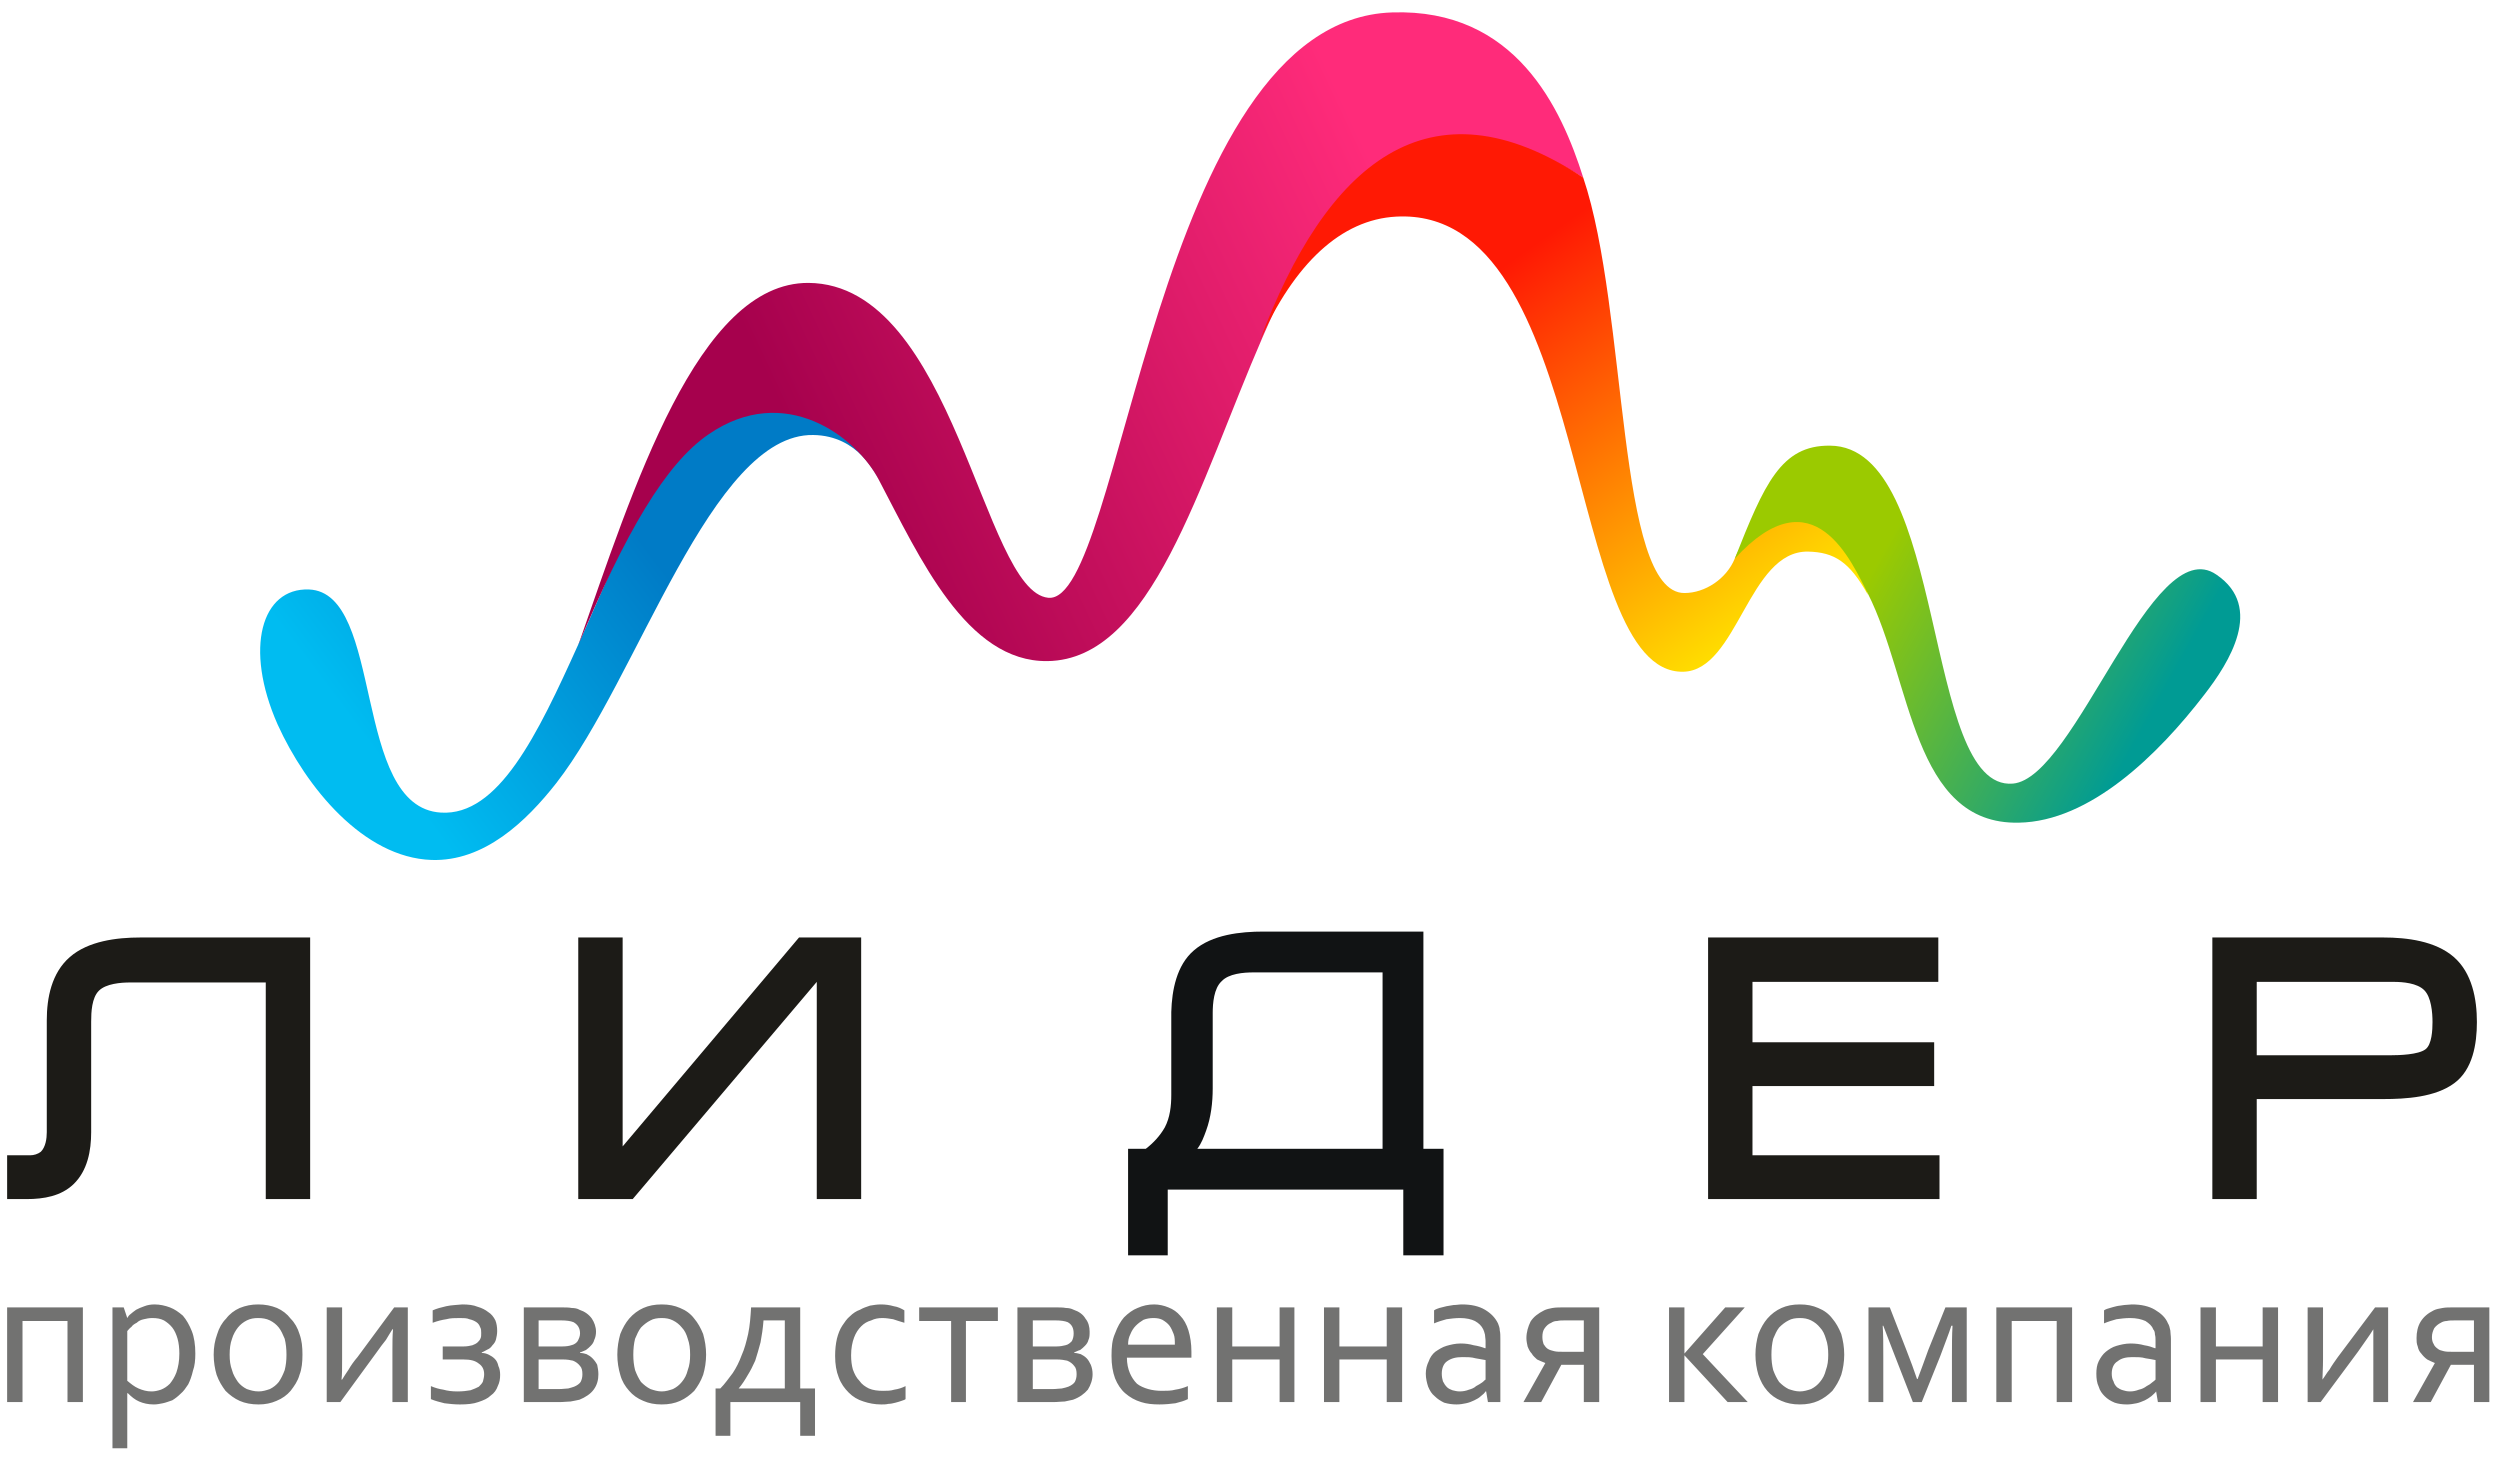 <?xml version="1.0" encoding="UTF-8"?>
<!DOCTYPE svg PUBLIC "-//W3C//DTD SVG 1.1//EN" "http://www.w3.org/Graphics/SVG/1.1/DTD/svg11.dtd">
<!-- Creator: CorelDRAW X8 -->
<svg xmlns="http://www.w3.org/2000/svg" xml:space="preserve" width="142px" height="83px" version="1.1" style="shape-rendering:geometricPrecision; text-rendering:geometricPrecision; image-rendering:optimizeQuality; fill-rule:evenodd; clip-rule:evenodd" viewBox="0 0 4224 2469" xmlns:xlink="http://www.w3.org/1999/xlink">
 <defs>
  <style type="text/css">
   <![CDATA[
    .fil0 {fill:none}
    .fil2 {fill:#1C1B17}
    .fil3 {fill:#111314}
    .fil1 {fill:#727271;fill-rule:nonzero}
    .fil6 {fill:url(#id0)}
    .fil4 {fill:url(#id1)}
    .fil7 {fill:url(#id2)}
    .fil5 {fill:url(#id3)}
   ]]>
  </style>
  <linearGradient id="id0" gradientUnits="userSpaceOnUse" x1="3533.5" y1="734.287" x2="3068.31" y2="76.469">
   <stop offset="0" style="stop-opacity:1; stop-color:#FFED00"/>
   <stop offset="1" style="stop-opacity:1; stop-color:#FF1904"/>
  </linearGradient>
  <linearGradient id="id1" gradientUnits="userSpaceOnUse" x1="1066.71" y1="1844.7" x2="1525.62" y2="1498.56">
   <stop offset="0" style="stop-opacity:1; stop-color:#00BCF1"/>
   <stop offset="1" style="stop-opacity:1; stop-color:#007BC6"/>
  </linearGradient>
  <linearGradient id="id2" gradientUnits="userSpaceOnUse" x1="2927.36" y1="1385.04" x2="3391.67" y2="1644.42">
   <stop offset="0" style="stop-opacity:1; stop-color:#9BCA00"/>
   <stop offset="1" style="stop-opacity:1; stop-color:#009B94"/>
  </linearGradient>
  <linearGradient id="id3" gradientUnits="userSpaceOnUse" x1="1726.51" y1="1559.92" x2="2707.57" y2="1099.91">
   <stop offset="0" style="stop-opacity:1; stop-color:#A6014D"/>
   <stop offset="1" style="stop-opacity:1; stop-color:#FF2B7A"/>
  </linearGradient>
 </defs>
 <g id="Слой_x0020_1">
  <rect class="fil0" width="4224" height="2469"/>
  <path class="fil1" d="M38 2232l0 137 -26 0 0 -160 128 0 0 160 -26 0 0 -137 -76 0zm265 55c0,-9 -1,-18 -3,-25 -2,-7 -5,-14 -9,-19 -4,-5 -9,-9 -14,-12 -6,-3 -12,-4 -20,-4 -5,0 -10,1 -14,2 -5,1 -9,3 -12,6 -4,2 -7,4 -9,7 -3,2 -5,5 -7,7l0 84c6,5 12,10 19,13 7,3 14,5 22,5 5,0 10,-1 16,-3 5,-2 10,-5 15,-10 4,-5 8,-11 11,-19 3,-9 5,-19 5,-32zm27 0c0,11 -1,21 -4,29 -2,9 -5,17 -8,23 -4,6 -8,12 -13,16 -4,4 -9,8 -14,11 -6,2 -11,4 -16,5 -5,1 -10,2 -15,2 -10,0 -18,-2 -25,-5 -7,-3 -13,-8 -19,-14l-1 0 0 93 -25 0 0 -238 19 0 6 18 0 0c1,-2 3,-5 6,-7 2,-2 5,-4 9,-7 4,-2 8,-4 14,-6 5,-2 11,-3 17,-3 9,0 18,2 26,5 8,3 15,8 22,14 6,7 11,16 15,26 4,10 6,23 6,38zm154 2c0,-10 -1,-19 -3,-27 -3,-7 -6,-14 -10,-19 -4,-5 -9,-9 -15,-12 -6,-3 -13,-4 -20,-4 -7,0 -13,1 -19,4 -6,3 -11,7 -15,12 -4,5 -8,12 -10,19 -3,8 -4,17 -4,27 0,10 1,18 4,26 2,8 6,14 10,20 4,5 9,9 15,12 6,2 12,4 20,4 7,0 13,-2 19,-4 6,-3 11,-7 15,-12 4,-6 7,-12 10,-20 2,-8 3,-16 3,-26zm27 0c0,12 -1,24 -5,34 -3,11 -9,19 -15,27 -6,7 -14,13 -24,17 -9,4 -19,6 -30,6 -12,0 -23,-2 -32,-6 -9,-4 -17,-10 -24,-17 -6,-8 -11,-16 -15,-27 -3,-10 -5,-22 -5,-34 0,-13 2,-24 6,-35 3,-10 8,-19 15,-26 6,-8 14,-14 23,-18 10,-4 20,-6 31,-6 12,0 22,2 32,6 9,4 17,10 23,18 7,7 12,16 15,26 4,11 5,22 5,35zm64 80l-23 0 0 -160 26 0 0 87c0,16 0,28 -1,35l1 0c3,-5 7,-11 11,-17 4,-7 9,-14 15,-21l62 -84 23 0 0 160 -26 0 0 -88c0,-12 0,-24 1,-35l-1 0c-3,5 -7,11 -11,18 -5,6 -10,13 -15,20l-62 85zm156 -155c7,-3 14,-5 23,-7 9,-2 18,-2 27,-3 10,0 19,1 26,4 7,2 13,5 18,9 5,3 9,8 12,14 2,5 3,11 3,18 0,5 -1,10 -2,14 -1,4 -3,7 -6,10 -2,3 -5,6 -8,7 -4,2 -7,4 -10,5l0 1c4,0 8,1 12,3 4,2 7,4 10,7 3,3 5,7 6,12 2,4 3,9 3,15 0,7 -1,13 -4,19 -2,6 -6,12 -12,16 -5,5 -12,8 -21,11 -8,3 -19,4 -31,4 -9,0 -18,-1 -26,-2 -8,-2 -16,-4 -23,-7l0 -22c7,3 14,5 21,6 7,2 15,3 24,3 9,0 16,-1 22,-2 6,-2 10,-4 14,-6 3,-3 6,-6 7,-9 1,-4 2,-8 2,-12 0,-8 -3,-14 -9,-18 -6,-5 -14,-7 -26,-7l-35 0 0 -22 35 0c6,0 11,-1 15,-2 3,-1 7,-3 9,-5 2,-2 4,-4 5,-7 1,-2 1,-5 1,-9 0,-3 0,-7 -2,-10 -1,-3 -3,-6 -6,-8 -3,-2 -7,-4 -12,-5 -4,-2 -10,-2 -16,-2 -8,0 -16,0 -23,2 -7,1 -15,3 -23,6l0 -21zm249 72c4,0 8,1 11,2 4,2 7,4 10,7 3,3 6,7 8,11 1,5 2,10 2,16 0,9 -2,18 -8,26 -5,7 -14,13 -24,17 -5,1 -9,2 -15,3 -5,0 -12,1 -19,1l-60 0 0 -160 63 0c7,0 13,0 18,1 5,0 10,1 13,3 9,3 16,8 21,15 4,6 7,14 7,22 0,5 -1,10 -3,14 -1,4 -3,7 -6,10 -2,2 -5,5 -8,7 -3,1 -6,3 -10,4l0 1zm-35 61c6,0 11,-1 15,-1 4,-1 7,-2 10,-3 5,-2 9,-5 11,-8 2,-4 3,-8 3,-13 0,-6 -1,-11 -4,-14 -3,-4 -7,-7 -12,-9 -4,-1 -10,-2 -17,-2l-41 0 0 50 35 0zm5 -72c7,0 12,-1 15,-2 5,-1 9,-4 11,-7 2,-4 4,-8 4,-13 0,-9 -4,-15 -11,-19 -5,-2 -12,-3 -21,-3l-38 0 0 44 40 0zm216 14c0,-10 -1,-19 -4,-27 -2,-7 -5,-14 -10,-19 -4,-5 -9,-9 -15,-12 -6,-3 -12,-4 -19,-4 -7,0 -14,1 -19,4 -6,3 -11,7 -16,12 -4,5 -7,12 -10,19 -2,8 -3,17 -3,27 0,10 1,18 3,26 3,8 6,14 10,20 5,5 10,9 16,12 6,2 12,4 19,4 7,0 13,-2 19,-4 6,-3 11,-7 15,-12 5,-6 8,-12 10,-20 3,-8 4,-16 4,-26zm27 0c0,12 -2,24 -5,34 -4,11 -9,19 -15,27 -7,7 -15,13 -24,17 -9,4 -19,6 -31,6 -12,0 -22,-2 -31,-6 -10,-4 -18,-10 -24,-17 -7,-8 -12,-16 -15,-27 -3,-10 -5,-22 -5,-34 0,-13 2,-24 5,-35 4,-10 9,-19 15,-26 7,-8 15,-14 24,-18 9,-4 19,-6 31,-6 12,0 22,2 31,6 10,4 18,10 24,18 6,7 11,16 15,26 3,11 5,22 5,35zm97 -58c-1,14 -3,26 -5,37 -3,11 -6,22 -9,31 -4,9 -8,17 -13,25 -4,7 -9,15 -15,22l0 0 78 0 0 -115 -36 0zm62 -22l0 137 25 0 0 80 -25 0 0 -57 -118 0 0 57 -25 0 0 -80 8 0c8,-8 14,-17 21,-26 6,-9 11,-19 15,-30 5,-11 8,-23 11,-36 3,-14 4,-29 5,-45l83 0zm136 -5c8,0 15,1 22,3 7,1 13,4 18,7l0 21c-7,-2 -13,-4 -19,-6 -6,-1 -12,-2 -18,-2 -7,0 -13,1 -19,4 -7,2 -12,5 -17,10 -5,5 -9,11 -12,19 -3,8 -5,18 -5,30 0,9 1,17 3,24 3,8 6,14 11,19 4,6 10,10 16,13 7,3 15,4 24,4 6,0 13,0 19,-2 7,-1 13,-3 19,-6l0 22c-1,1 -4,2 -7,3 -3,1 -6,2 -10,3 -4,1 -8,2 -12,2 -4,1 -8,1 -12,1 -11,0 -21,-2 -30,-5 -10,-3 -18,-8 -25,-15 -7,-7 -13,-15 -17,-26 -4,-10 -6,-22 -6,-36 0,-11 1,-20 3,-29 2,-8 5,-16 9,-22 4,-6 8,-12 13,-16 5,-5 11,-9 17,-11 5,-3 11,-5 17,-7 6,-1 12,-2 18,-2zm119 28l-54 0 0 -23 133 0 0 23 -54 0 0 137 -25 0 0 -137zm208 54c4,0 7,1 11,2 4,2 7,4 10,7 3,3 5,7 7,11 2,5 3,10 3,16 0,9 -3,18 -8,26 -6,7 -14,13 -25,17 -4,1 -9,2 -14,3 -6,0 -12,1 -19,1l-61 0 0 -160 64 0c7,0 13,0 18,1 5,0 9,1 13,3 9,3 16,8 20,15 5,6 7,14 7,22 0,5 0,10 -2,14 -1,4 -3,7 -6,10 -2,2 -5,5 -8,7 -4,1 -7,3 -10,4l0 1zm-36 61c6,0 11,-1 15,-1 5,-1 8,-2 11,-3 5,-2 9,-5 11,-8 2,-4 3,-8 3,-13 0,-6 -1,-11 -4,-14 -3,-4 -7,-7 -12,-9 -5,-1 -10,-2 -18,-2l-40 0 0 50 34 0zm6 -72c6,0 11,-1 15,-2 5,-1 8,-4 11,-7 2,-4 3,-8 3,-13 0,-9 -3,-15 -10,-19 -5,-2 -12,-3 -21,-3l-38 0 0 44 40 0zm164 -48c-6,0 -12,1 -17,3 -5,3 -9,6 -13,10 -4,4 -7,9 -9,14 -3,6 -4,11 -4,18l79 0c0,-7 0,-13 -2,-18 -2,-5 -4,-10 -7,-14 -3,-4 -7,-7 -12,-10 -4,-2 -9,-3 -15,-3zm14 123c8,0 16,0 23,-2 7,-1 14,-3 21,-6l0 22c-6,3 -13,5 -21,7 -8,1 -17,2 -27,2 -11,0 -22,-1 -31,-4 -10,-3 -19,-8 -27,-15 -7,-6 -13,-15 -17,-25 -4,-11 -6,-23 -6,-38 0,-15 1,-27 6,-38 4,-11 9,-20 15,-27 7,-7 15,-13 23,-16 9,-4 18,-6 28,-6 8,0 17,2 24,5 8,3 15,8 20,14 6,6 11,15 14,25 3,10 5,22 5,36 0,2 0,3 0,4 0,1 0,3 0,6l-109 0c0,10 2,19 5,26 3,7 7,13 12,18 5,4 12,7 19,9 7,2 15,3 23,3zm199 19l0 -72 -80 0 0 72 -26 0 0 -160 26 0 0 66 80 0 0 -66 25 0 0 160 -25 0zm181 0l0 -72 -80 0 0 72 -26 0 0 -160 26 0 0 66 80 0 0 -66 26 0 0 160 -26 0zm168 -18l-1 0c-2,3 -4,5 -8,8 -3,3 -7,5 -11,7 -4,2 -9,4 -14,5 -5,1 -10,2 -16,2 -7,0 -14,-1 -21,-3 -6,-3 -11,-6 -16,-11 -5,-4 -8,-9 -11,-16 -2,-6 -4,-14 -4,-22 0,-8 2,-15 5,-21 2,-6 6,-12 11,-16 6,-4 12,-8 19,-10 7,-2 15,-4 24,-4 8,0 15,1 22,3 7,1 14,3 19,5l1 0 0 -12c0,-4 -1,-8 -1,-11 -1,-4 -2,-7 -3,-9 -3,-6 -7,-10 -14,-14 -6,-3 -15,-5 -25,-5 -8,0 -16,1 -23,2 -7,2 -14,4 -21,7l0 -22c3,-2 6,-3 9,-4 4,-1 8,-2 12,-3 4,-1 8,-1 12,-2 5,0 9,-1 14,-1 16,0 29,3 39,9 10,6 17,13 22,23 1,3 3,7 3,12 1,4 1,9 1,14l0 107 -21 0 -3 -18zm-1 -53c-5,-1 -11,-2 -17,-3 -7,-2 -14,-2 -22,-2 -11,0 -19,2 -26,7 -6,4 -9,12 -9,21 0,5 1,10 2,13 2,4 4,7 7,10 2,2 6,4 9,5 4,1 8,2 12,2 6,0 11,-1 16,-3 4,-1 9,-3 12,-6 4,-2 7,-4 10,-6 3,-2 4,-4 6,-5l0 -33zm69 -37c0,-10 3,-20 7,-28 5,-8 13,-14 23,-19 4,-2 9,-3 14,-4 6,-1 13,-1 21,-1l58 0 0 160 -26 0 0 -63 -38 0 -34 63 -30 0 37 -66c-5,-2 -10,-4 -14,-6 -3,-3 -7,-6 -9,-10 -3,-3 -5,-7 -7,-12 -1,-5 -2,-9 -2,-14zm65 -30c-5,0 -9,0 -13,1 -4,0 -7,1 -10,3 -5,2 -8,5 -11,9 -3,4 -4,9 -4,15 0,5 1,9 2,12 2,3 4,6 7,8 3,2 7,3 11,4 4,1 9,1 14,1l36 0 0 -53 -32 0zm202 56l69 -78 33 0 -71 79 76 81 -34 0 -73 -79 0 0 0 79 -26 0 0 -160 26 0 0 78 0 0zm243 2c0,-10 -1,-19 -4,-27 -2,-7 -5,-14 -10,-19 -4,-5 -9,-9 -15,-12 -6,-3 -12,-4 -19,-4 -7,0 -14,1 -19,4 -6,3 -11,7 -16,12 -4,5 -7,12 -10,19 -2,8 -3,17 -3,27 0,10 1,18 3,26 3,8 6,14 10,20 5,5 10,9 16,12 6,2 12,4 19,4 7,0 13,-2 19,-4 6,-3 11,-7 15,-12 5,-6 8,-12 10,-20 3,-8 4,-16 4,-26zm27 0c0,12 -2,24 -5,34 -4,11 -9,19 -15,27 -7,7 -15,13 -24,17 -9,4 -19,6 -31,6 -12,0 -22,-2 -31,-6 -10,-4 -18,-10 -24,-17 -7,-8 -11,-16 -15,-27 -3,-10 -5,-22 -5,-34 0,-13 2,-24 5,-35 4,-10 9,-19 15,-26 7,-8 15,-14 24,-18 9,-4 19,-6 31,-6 12,0 22,2 31,6 10,4 18,10 24,18 6,7 11,16 15,26 3,11 5,22 5,35zm116 80l-30 -77c-6,-16 -13,-33 -20,-52l-1 0c1,14 1,31 1,52l0 77 -25 0 0 -160 36 0 28 72c7,18 13,34 18,49l1 0c6,-16 12,-32 18,-49l29 -72 36 0 0 160 -25 0 0 -77c0,-19 0,-36 1,-52l-2 0c-4,13 -11,30 -19,52l-31 77 -15 0zm167 -137l0 137 -26 0 0 -160 128 0 0 160 -26 0 0 -137 -76 0zm244 119l0 0c-2,3 -5,5 -8,8 -4,3 -7,5 -11,7 -5,2 -9,4 -14,5 -5,1 -11,2 -16,2 -8,0 -15,-1 -21,-3 -7,-3 -12,-6 -17,-11 -4,-4 -8,-9 -10,-16 -3,-6 -4,-14 -4,-22 0,-8 1,-15 4,-21 3,-6 7,-12 12,-16 5,-4 11,-8 18,-10 7,-2 15,-4 24,-4 8,0 16,1 23,3 7,1 13,3 18,5l1 0 0 -12c0,-4 0,-8 -1,-11 0,-4 -1,-7 -3,-9 -2,-6 -7,-10 -13,-14 -7,-3 -15,-5 -26,-5 -8,0 -16,1 -23,2 -7,2 -14,4 -21,7l0 -22c3,-2 6,-3 10,-4 3,-1 7,-2 11,-3 4,-1 8,-1 13,-2 4,0 9,-1 13,-1 16,0 29,3 39,9 10,6 18,13 22,23 2,3 3,7 4,12 0,4 1,9 1,14l0 107 -22 0 -3 -18zm-1 -53c-5,-1 -10,-2 -17,-3 -6,-2 -14,-2 -22,-2 -11,0 -19,2 -25,7 -7,4 -10,12 -10,21 0,5 1,10 3,13 1,4 3,7 6,10 3,2 6,4 10,5 3,1 7,2 12,2 5,0 10,-1 15,-3 5,-1 9,-3 13,-6 4,-2 7,-4 9,-6 3,-2 5,-4 6,-5l0 -33zm181 71l0 -72 -79 0 0 72 -26 0 0 -160 26 0 0 66 79 0 0 -66 26 0 0 160 -26 0zm98 0l-22 0 0 -160 26 0 0 87c0,16 -1,28 -1,35l0 0c4,-5 7,-11 12,-17 4,-7 9,-14 14,-21l63 -84 22 0 0 160 -25 0 0 -88c0,-12 0,-24 0,-35l0 0c-3,5 -7,11 -12,18 -4,6 -9,13 -14,20l-63 85zm162 -108c0,-10 2,-20 7,-28 5,-8 12,-14 22,-19 4,-2 9,-3 15,-4 5,-1 12,-1 20,-1l59 0 0 160 -26 0 0 -63 -39 0 -34 63 -30 0 37 -66c-5,-2 -9,-4 -13,-6 -4,-3 -7,-6 -10,-10 -3,-3 -5,-7 -6,-12 -2,-5 -2,-9 -2,-14zm65 -30c-6,0 -10,0 -14,1 -3,0 -7,1 -10,3 -4,2 -8,5 -11,9 -2,4 -4,9 -4,15 0,5 1,9 3,12 1,3 4,6 7,8 2,2 6,3 10,4 4,1 9,1 14,1l37 0 0 -53 -32 0z"/>
  <path class="fil2" d="M3813 1857l0 169 -75 0 0 -442 289 0c40,0 88,6 119,33 31,27 39,71 39,110 0,37 -7,80 -38,103 -32,24 -82,27 -120,27l-214 0zm-852 -198l0 102 307 0 0 74 -307 0 0 117 316 0 0 74 -391 0 0 -442 389 0 0 75 -314 0zm-1581 0l-311 367 -92 0 0 -442 75 0 0 353 298 -353 105 0 0 442 -75 0 0 -367zm-931 1c-38,0 -76,0 -114,0 -38,0 -76,0 -115,0 -16,0 -41,2 -53,14 -12,12 -13,36 -13,52 0,62 0,125 0,187 0,31 -6,65 -30,88 -21,20 -50,25 -79,25l-33 0 0 -74 39 0c6,0 13,-2 18,-6 8,-8 10,-22 10,-33 0,-32 0,-63 0,-95 0,-31 0,-63 0,-94 0,-38 8,-80 39,-107 31,-27 79,-33 119,-33l287 0 0 442 -75 0 0 -366zm3364 123l226 0c15,0 47,-1 59,-10 11,-8 12,-33 12,-46 0,-16 -2,-42 -14,-54 -12,-12 -36,-14 -52,-14l-231 0 0 124z"/>
  <path class="fil3" d="M2405 1941l34 0 0 180 -68 0 0 -111 -398 0 0 111 -67 0 0 -180 30 0c13,-10 24,-22 32,-36 9,-17 11,-37 11,-55l0 -140c1,-37 9,-79 38,-104 31,-27 79,-32 118,-32 89,0 180,0 270,0l0 367zm-356 -229l0 127c0,24 -3,49 -11,71 -4,11 -8,22 -15,31l313 0 0 -298 -202 0 -16 0c-17,0 -42,2 -54,15 -13,12 -15,37 -15,54z"/>
  <path class="fil4" d="M522 996c-80,-3 -110,99 -53,228 48,106 145,225 260,229 89,3 160,-65 211,-130 138,-177 262,-591 434,-588 77,1 106,67 113,79 -32,-62 -78,-121 -193,-120 -164,2 -234,212 -317,395 -69,153 -135,290 -232,284 -151,-9 -95,-372 -223,-377l0 0z"/>
  <path class="fil5" d="M977 1090c93,-265 202,-613 389,-612 247,2 294,521 405,532 126,13 179,-976 581,-989 209,-7 286,162 323,279 -591,-365 -552,812 -905,817 -137,2 -216,-175 -285,-306 -38,-73 -159,-166 -288,-77 -73,50 -140,166 -220,356z"/>
  <path class="fil6" d="M2128 577c112,-300 286,-450 547,-277 76,225 56,702 171,702 35,0 71,-24 85,-58 19,-46 49,-63 103,-64 61,-1 112,64 122,125 -31,-56 -57,-72 -101,-73 -101,-2 -119,201 -211,203 -203,4 -151,-787 -485,-769 -93,5 -172,79 -231,211l0 0z"/>
  <path class="fil7" d="M2931 944c50,-126 78,-192 161,-191 199,1 156,584 309,571 106,-9 235,-429 344,-353 81,55 21,149 -20,202 -79,103 -194,215 -314,217 -180,4 -181,-241 -255,-387 -27,-52 -91,-206 -225,-59l0 0z"/>
 </g>
</svg>